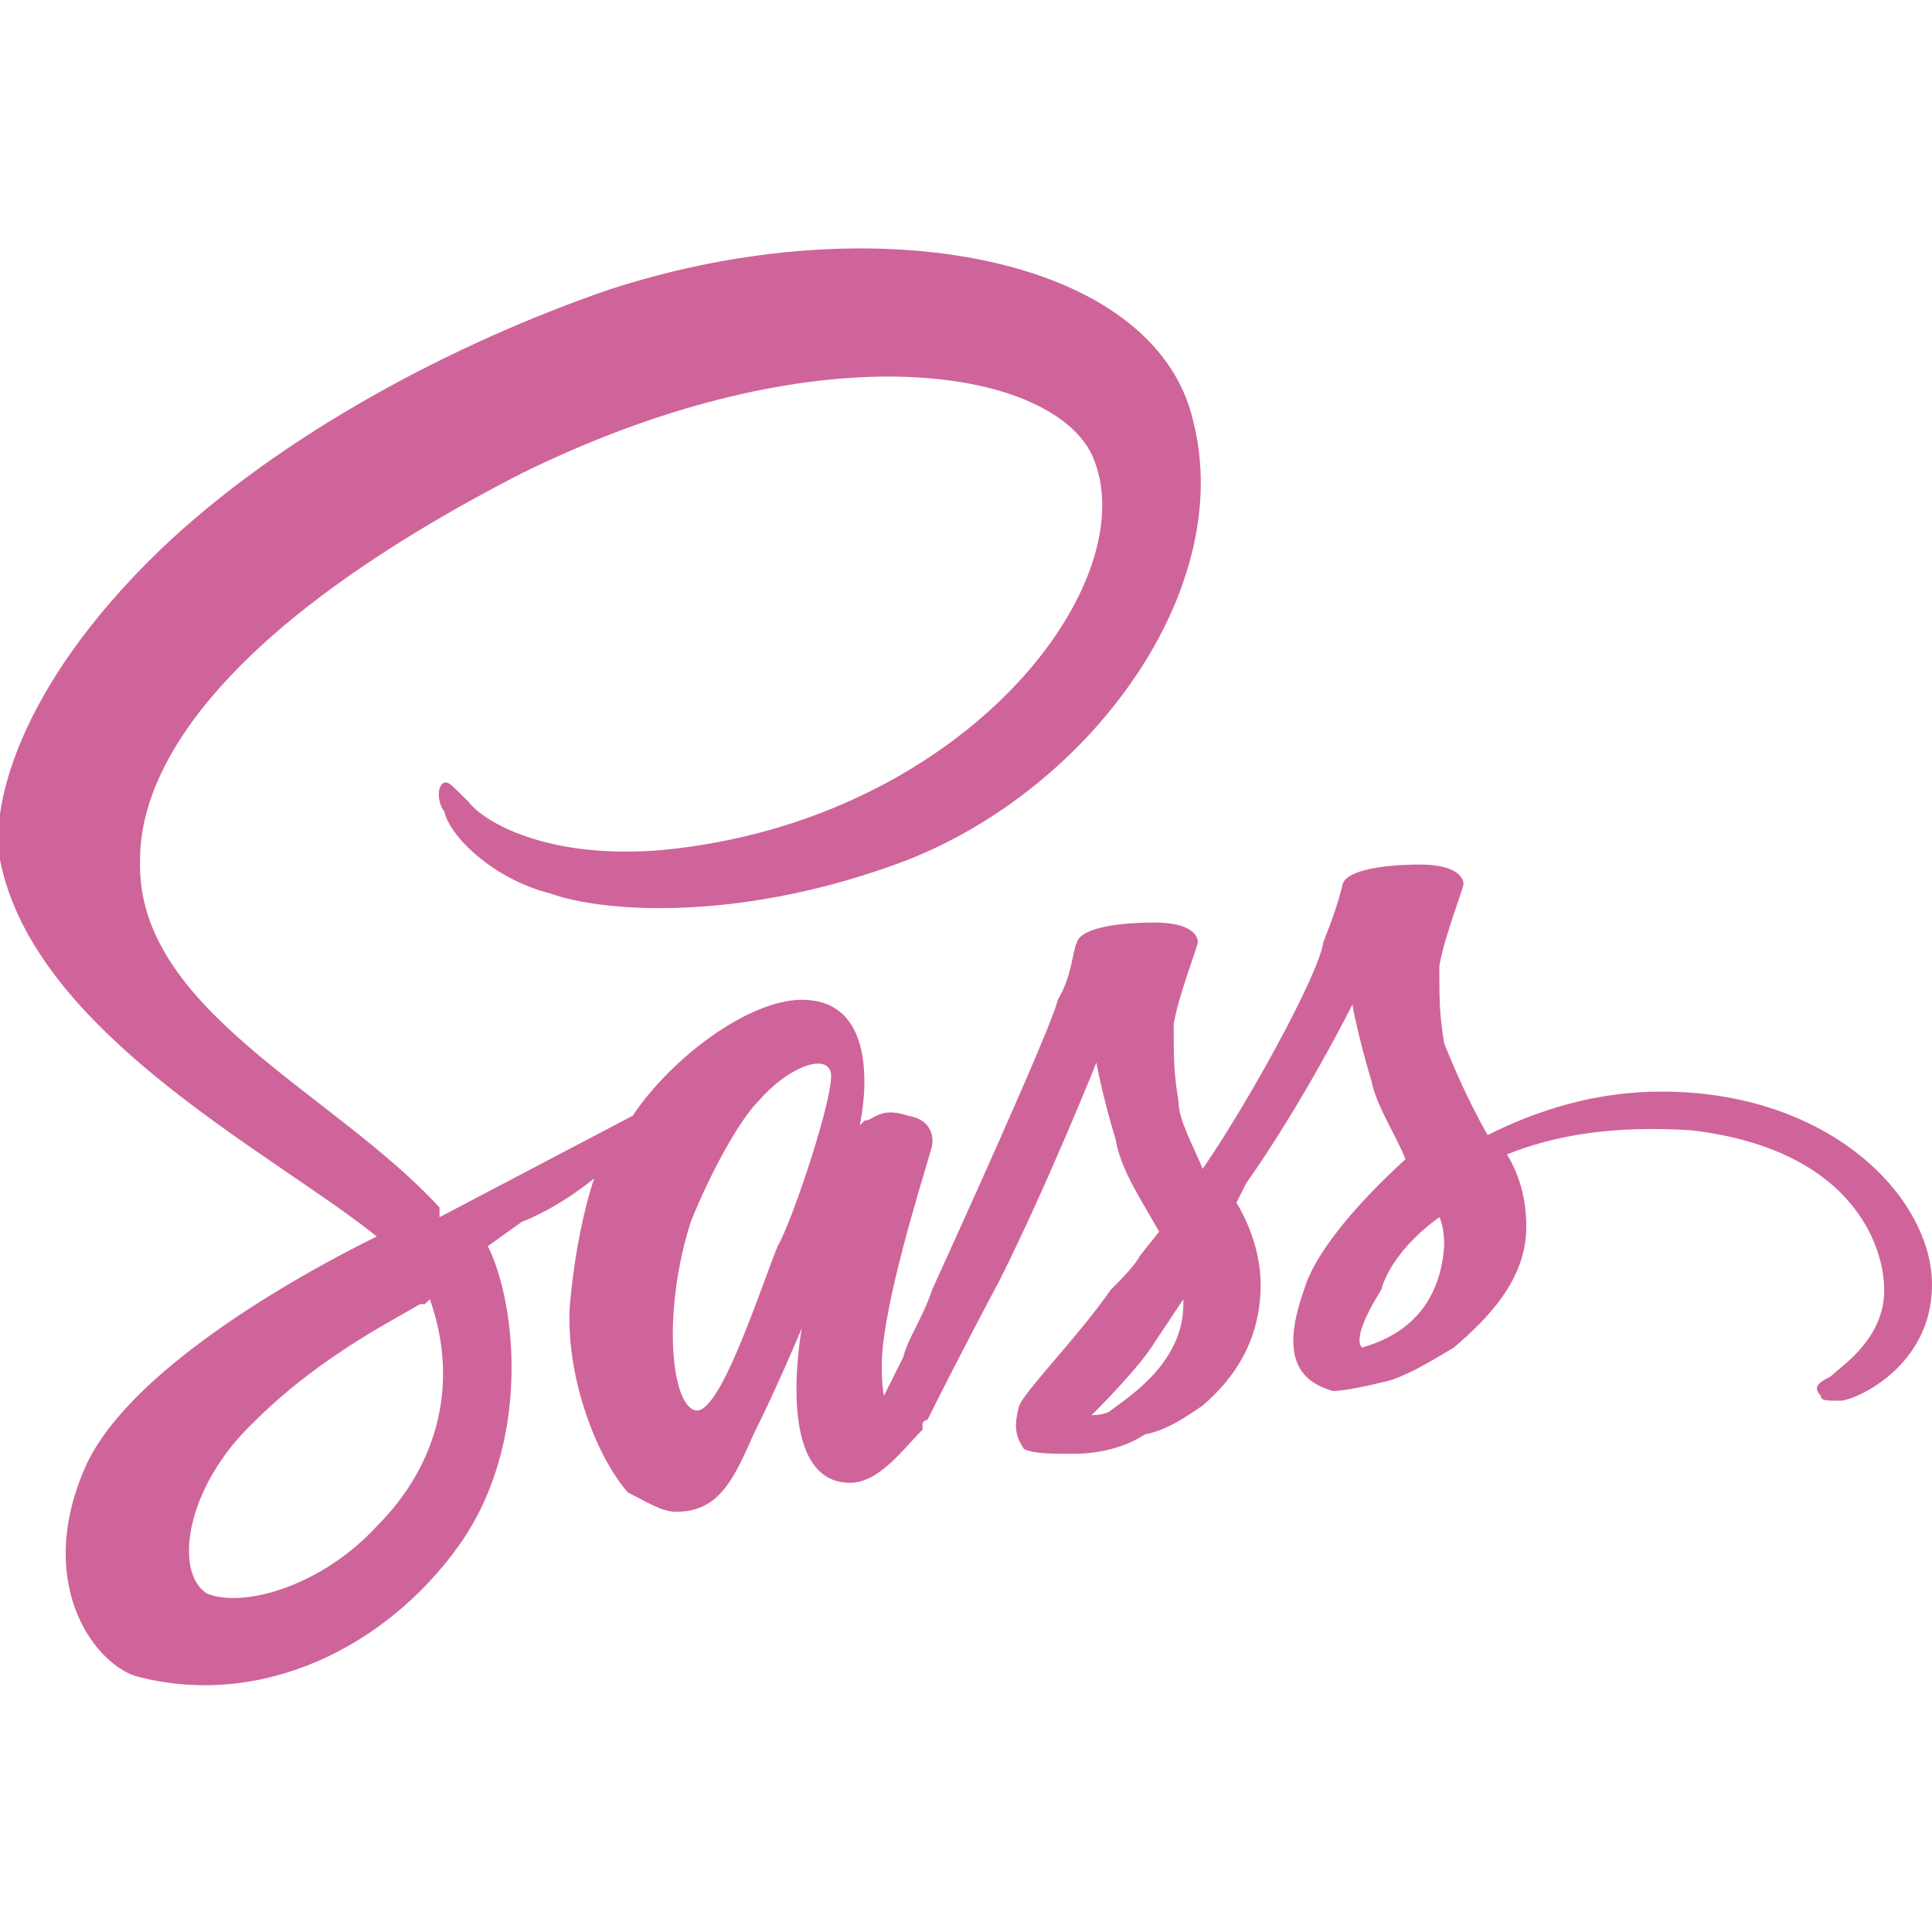 <?xml version="1.0" encoding="utf-8"?>
<!-- Generator: Adobe Illustrator 25.4.0, SVG Export Plug-In . SVG Version: 6.00 Build 0)  -->
<svg version="1.1" id="Layer_1" xmlns="http://www.w3.org/2000/svg" xmlns:xlink="http://www.w3.org/1999/xlink" x="0px" y="0px"
	 viewBox="0 0 40 40" style="enable-background:new 0 0 40 40;" xml:space="preserve">
<style type="text/css">
	.st0{fill:#CF649A;}
</style>
<path class="st0" d="M34.4,22.6c-1.4,0-2.6,0.4-3.6,0.9c-0.4-0.7-0.7-1.4-0.9-1.9c-0.1-0.6-0.1-0.9-0.1-1.6c0.1-0.6,0.5-1.6,0.5-1.7
	s-0.1-0.4-0.9-0.4c-0.7,0-1.5,0.1-1.6,0.4c-0.1,0.4-0.2,0.7-0.4,1.2c-0.1,0.7-1.6,3.4-2.5,4.7c-0.2-0.5-0.5-1-0.5-1.4
	c-0.1-0.6-0.1-0.9-0.1-1.6c0.1-0.6,0.5-1.6,0.5-1.7s-0.1-0.4-0.9-0.4c-0.7,0-1.5,0.1-1.6,0.4c-0.1,0.2-0.1,0.7-0.4,1.2
	c-0.1,0.5-2.1,4.9-2.6,6c-0.2,0.6-0.5,1-0.6,1.4c-0.1,0.4,0,0,0,0l-0.2,0.4l0,0c-0.1,0.2-0.2,0.4-0.2,0.4s-0.1-0.5,0-1.2
	c0.2-1.5,1-3.9,1-4c0,0,0.1-0.5-0.5-0.6c-0.6-0.2-0.7,0.1-0.9,0.1l-0.1,0.1c0,0,0.6-2.6-1.2-2.6c-1.1,0-2.7,1.2-3.5,2.4l-4,2.1
	L9.1,25c-2.2-2.4-6.3-4.1-6.2-7.2c0-1.1,0.5-4.2,7.9-8c6.1-3,10.9-2.2,11.8-0.4c1.2,2.6-2.6,7.6-8.9,8.2c-2.4,0.2-3.7-0.6-4-1
	c-0.4-0.4-0.4-0.4-0.5-0.4c-0.2,0.1-0.1,0.5,0,0.6c0.1,0.5,1,1.4,2.2,1.7c1.1,0.4,4,0.6,7.4-0.7c3.8-1.5,6.8-5.6,5.9-9.1
	C23.9,5.3,18.1,4.2,12.6,6c-3.2,1.1-6.8,3-9.3,5.4c-3,2.9-3.5,5.4-3.3,6.4c0.7,3.6,5.7,6.1,7.8,7.8l-0.2,0.1c-1,0.5-4.8,2.5-5.8,4.6
	c-1.1,2.4,0.1,4.1,1,4.4c2.6,0.7,5.2-0.6,6.7-2.7s1.2-5,0.6-6.2l0,0l0.7-0.5c0.5-0.2,1-0.5,1.5-0.9c-0.2,0.6-0.4,1.5-0.5,2.6
	c-0.1,1.4,0.5,3.1,1.2,3.9c0.4,0.2,0.7,0.4,1,0.4c0.9,0,1.2-0.7,1.6-1.6c0.5-1,1-2.2,1-2.2s-0.6,3.2,1,3.2c0.6,0,1.1-0.7,1.5-1.1
	l0,0c0,0,0,0,0-0.1s0.1-0.1,0.1-0.1l0,0c0.2-0.4,0.7-1.4,1.5-2.9c1-2,2-4.5,2-4.5s0.1,0.6,0.4,1.6c0.1,0.6,0.5,1.2,0.9,1.9l-0.4,0.5
	l0,0c-0.1,0.2-0.4,0.5-0.6,0.7c-0.7,1-1.7,2-1.9,2.4c-0.1,0.4-0.1,0.6,0.1,0.9c0.2,0.1,0.6,0.1,1,0.1c0.7,0,1.2-0.2,1.5-0.4
	c0.5-0.1,0.9-0.4,1.2-0.6c0.7-0.6,1.2-1.4,1.2-2.5c0-0.6-0.2-1.2-0.5-1.7l0.2-0.4c1.2-1.7,2.2-3.7,2.2-3.7s0.1,0.6,0.4,1.6
	c0.1,0.5,0.5,1.1,0.7,1.6c-1.1,1-1.9,2-2.1,2.7c-0.5,1.4-0.1,1.9,0.6,2.1c0.2,0,0.7-0.1,1.1-0.2c0.4-0.1,0.9-0.4,1.4-0.7
	c0.7-0.6,1.5-1.4,1.5-2.5c0-0.5-0.1-1-0.4-1.5c1-0.4,2.2-0.6,3.8-0.5c3.5,0.4,4.1,2.6,4,3.5c-0.1,0.9-0.9,1.4-1.1,1.6
	c-0.2,0.1-0.4,0.2-0.2,0.4c0,0.1,0.1,0.1,0.4,0.1s1.9-0.7,1.9-2.4C40,24.8,37.9,22.6,34.4,22.6L34.4,22.6z M7.8,31.6
	c-1.1,1.2-2.7,1.7-3.5,1.4c-0.7-0.4-0.5-2.2,1-3.6c0.9-0.9,2-1.6,2.7-2l0.7-0.4h0.1l0.1-0.1C9.5,28.6,9.1,30.3,7.8,31.6L7.8,31.6z
	 M16.1,25.8c-0.4,1-1.2,3.5-1.7,3.4c-0.5-0.1-0.7-2-0.1-3.9c0.4-1,1-2.1,1.4-2.5c0.6-0.7,1.4-1,1.5-0.6
	C17.3,22.6,16.4,25.3,16.1,25.8L16.1,25.8z M23,29.2c-0.1,0.1-0.4,0.1-0.4,0.1l0.1-0.1c0,0,0.9-0.9,1.2-1.4l0.6-0.9v0.1
	C24.5,28.2,23.4,28.9,23,29.2L23,29.2z M28.2,27.9c-0.1-0.1-0.1-0.4,0.4-1.2c0.1-0.4,0.5-1,1.2-1.5c0.1,0.2,0.1,0.5,0.1,0.6
	C29.8,27.2,28.9,27.7,28.2,27.9L28.2,27.9z"/>
</svg>
